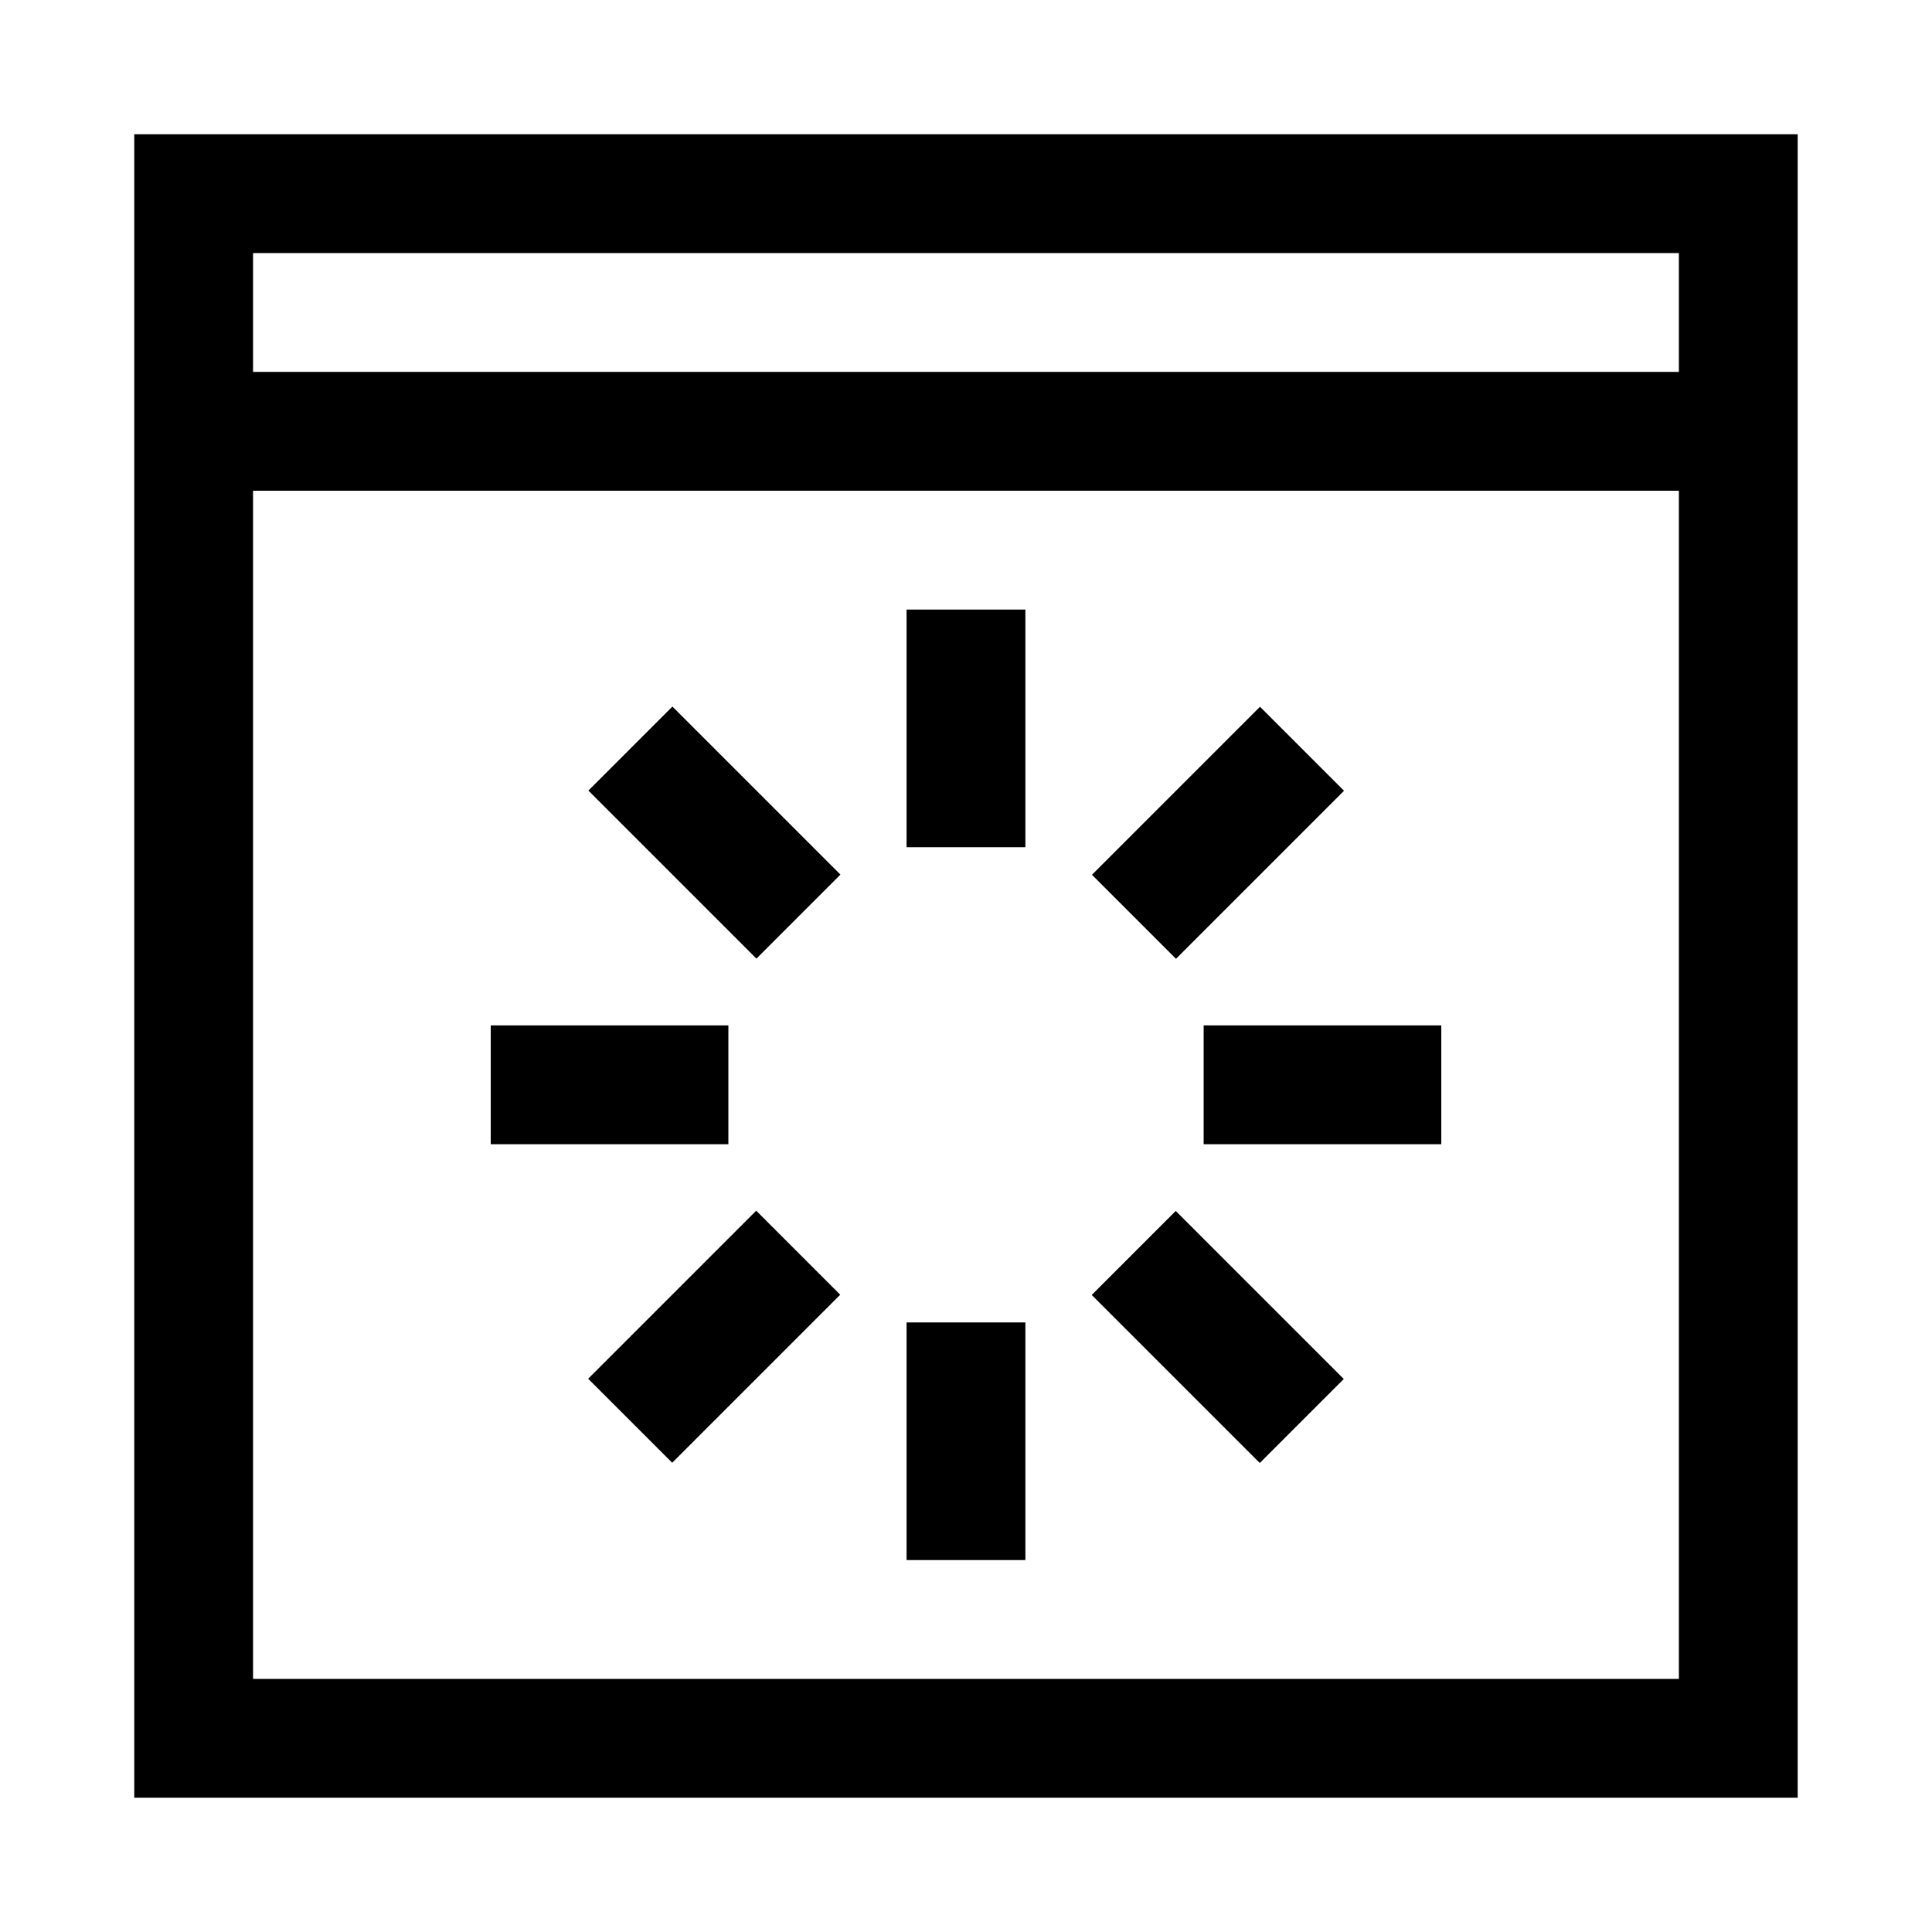 <?xml version="1.0" encoding="UTF-8"?>
<!-- Uploaded to: ICON Repo, www.svgrepo.com, Generator: ICON Repo Mixer Tools -->
<svg fill="#000000" width="800px" height="800px" version="1.1" viewBox="144 144 512 512" xmlns="http://www.w3.org/2000/svg">
 <g>
  <path d="m620.41 179.58h-440.83v440.83h440.83zm-31.488 31.488v31.488h-377.86v-31.488zm-377.86 377.86v-314.88h377.86v314.88z"/>
  <path d="m384.25 305.54h31.488v62.977h-31.488z"/>
  <path d="m299.93 353.51 22.266-22.266 44.531 44.531-22.266 22.266z"/>
  <path d="m274.05 415.74h62.977v31.488h-62.977z"/>
  <path d="m299.87 509.38 44.531-44.531 22.266 22.266-44.531 44.531z"/>
  <path d="m384.25 494.46h31.488v62.977h-31.488z"/>
  <path d="m433.32 487.18 22.266-22.266 44.531 44.531-22.266 22.266z"/>
  <path d="m462.98 415.74h62.977v31.488h-62.977z"/>
  <path d="m433.38 375.83 44.531-44.531 22.266 22.266-44.531 44.531z"/>
 </g>
</svg>